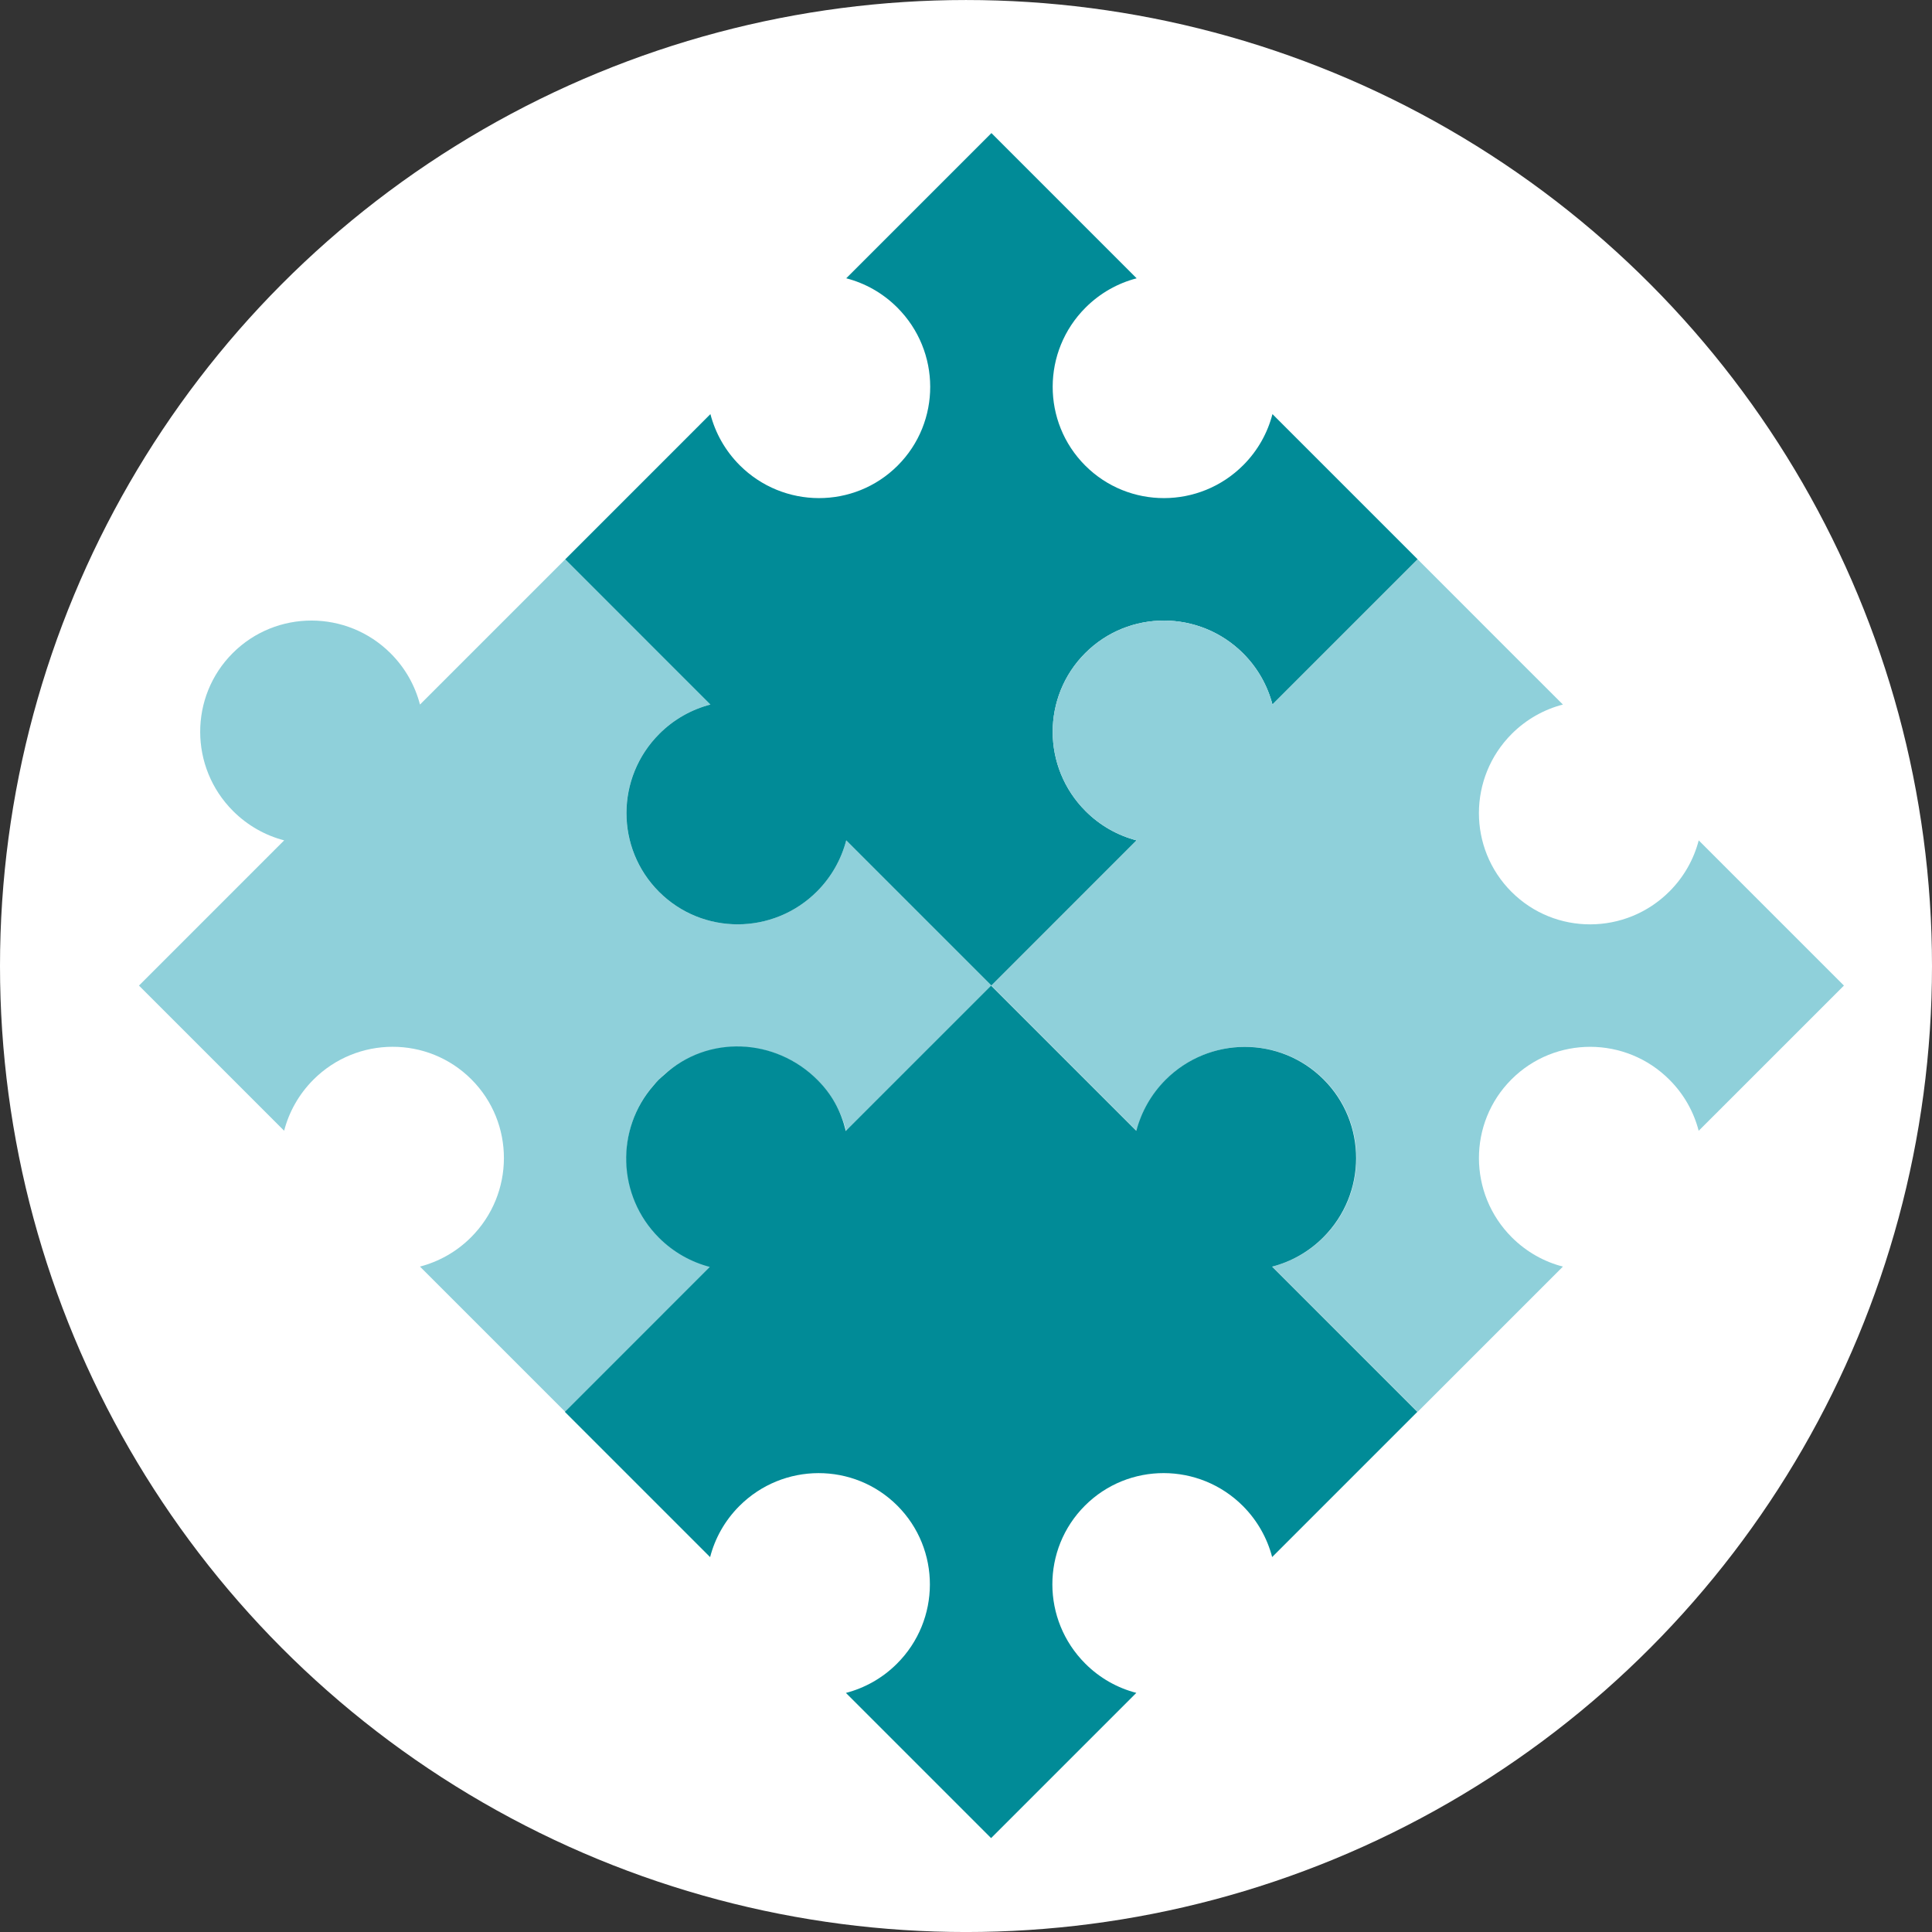 <?xml version="1.0" encoding="utf-8"?>
<!-- Generator: Adobe Illustrator 16.0.0, SVG Export Plug-In . SVG Version: 6.00 Build 0)  -->
<!DOCTYPE svg PUBLIC "-//W3C//DTD SVG 1.1//EN" "http://www.w3.org/Graphics/SVG/1.1/DTD/svg11.dtd">
<svg version="1.1" id="Vrstva_1" xmlns="http://www.w3.org/2000/svg" xmlns:xlink="http://www.w3.org/1999/xlink" x="0px" y="0px"
	 width="90px" height="90.002px" viewBox="0 0 90 90.002" enable-background="new 0 0 90 90.002" xml:space="preserve">
<rect x="0" y="0" width="90" height="90.002" fill="#333333" stroke="none"/>
<g>
	<circle fill="#FFFFFF" cx="45" cy="45.001" r="45"/>
	<g>
		<path fill="#8FD0DA" d="M6.474,45.912l6.764-6.765c-0.871-0.226-1.696-0.682-2.381-1.366c-2.035-2.035-2.043-5.33-0.016-7.357
			s5.324-2.021,7.359,0.015c0.684,0.685,1.139,1.511,1.364,2.382l6.765-6.765l4.51,4.509l2.254,2.255
			c-0.872,0.226-1.697,0.681-2.381,1.364c-2.035,2.035-2.043,5.332-0.016,7.359s5.324,2.02,7.359-0.016
			c0.684-0.684,1.139-1.509,1.365-2.38l6.764,6.764l-6.764,6.765c-0.227-0.873-0.682-1.697-1.363-2.38
			c-2.037-2.036-5.332-2.042-7.359-0.016c-2.027,2.028-2.021,5.321,0.016,7.358c0.683,0.683,1.508,1.138,2.379,1.364l-6.764,6.765
			l-6.765-6.765c0.87-0.228,1.695-0.681,2.378-1.364c2.037-2.035,2.044-5.331,0.017-7.358c-2.028-2.028-5.323-2.022-7.36,0.015
			c-0.682,0.684-1.137,1.508-1.363,2.379L6.474,45.912z"/>
		<path fill="#018B97" d="M46.185,45.911l-6.764-6.764c-0.227,0.87-0.68,1.696-1.363,2.38c-2.037,2.037-5.332,2.044-7.359,0.016
			c-2.027-2.027-2.021-5.322,0.016-7.359c0.683-0.683,1.51-1.137,2.379-1.363l-6.764-6.765l4.51-4.51l2.254-2.255
			c0.227,0.873,0.682,1.697,1.363,2.38c2.037,2.037,5.333,2.045,7.36,0.018s2.021-5.323-0.017-7.361
			c-0.682-0.683-1.508-1.138-2.379-1.364l6.764-6.764l6.764,6.765c-0.871,0.227-1.695,0.681-2.379,1.364
			c-2.037,2.036-2.043,5.331-0.016,7.359c2.027,2.027,5.322,2.021,7.359-0.016c0.684-0.684,1.137-1.51,1.363-2.381l6.764,6.764
			l-6.764,6.764c-0.227-0.871-0.682-1.695-1.363-2.378c-2.035-2.036-5.332-2.044-7.359-0.016s-2.02,5.323,0.016,7.359
			c0.682,0.683,1.508,1.138,2.377,1.364L46.185,45.911z"/>
		<path fill="#8FD0DA" d="M46.187,45.912l6.764-6.764c-0.871-0.226-1.697-0.681-2.381-1.365c-2.035-2.035-2.043-5.331-0.016-7.358
			c2.027-2.028,5.324-2.021,7.359,0.016c0.684,0.685,1.139,1.509,1.363,2.381l6.766-6.765l4.508,4.51l2.256,2.254
			c-0.873,0.227-1.697,0.681-2.381,1.364c-2.035,2.036-2.043,5.332-0.014,7.36c2.025,2.027,5.32,2.02,7.357-0.017
			c0.684-0.684,1.139-1.509,1.365-2.38l6.764,6.764l-6.766,6.765c-0.225-0.872-0.678-1.696-1.363-2.38
			c-2.035-2.037-5.33-2.043-7.357-0.016s-2.021,5.322,0.014,7.358c0.686,0.685,1.51,1.139,2.381,1.364l-6.764,6.764l-6.766-6.764
			c0.873-0.227,1.697-0.68,2.379-1.363c2.037-2.035,2.045-5.332,0.018-7.357c-2.029-2.029-5.324-2.022-7.359,0.014
			c-0.684,0.682-1.139,1.508-1.365,2.378L46.187,45.912L46.187,45.912z"/>
		<path fill="#018B97" d="M31.697,60.386l1.368-1.368c-0.868-0.227-1.688-0.68-2.368-1.359c-1.952-1.953-2.033-5.065-0.245-7.104
			c0.074-0.086,0.148-0.174,0.23-0.256c0.081-0.081,0.17-0.152,0.254-0.229c2.035-1.872,5.183-1.725,7.137,0.229
			c0.683,0.683,1.098,1.449,1.332,2.396l0.013-0.013c-0.004,0-0.009-0.003-0.013-0.004l1.723-1.723l0.532-0.532l4.501-4.501
			l0.008-0.008l6.766,6.765c0.227-0.871,0.682-1.697,1.363-2.38c2.037-2.036,5.332-2.043,7.359-0.016
			c2.029,2.027,2.021,5.323-0.016,7.359c-0.684,0.684-1.508,1.137-2.379,1.363l6.764,6.764l-6.764,6.764
			c-0.229-0.872-0.682-1.695-1.363-2.379c-2.037-2.036-5.332-2.043-7.359-0.016c-2.029,2.028-2.021,5.323,0.016,7.359
			c0.682,0.683,1.506,1.137,2.379,1.363l-6.766,6.765l-5.444-5.444l-1.319-1.319c0.871-0.227,1.697-0.681,2.38-1.364
			c2.037-2.035,2.043-5.33,0.016-7.359c-2.027-2.027-5.322-2.02-7.359,0.016c-0.683,0.684-1.138,1.509-1.363,2.381l-1.422-1.422
			l-5.336-5.336l-0.008-0.008L31.697,60.386z"/>
	</g>
</g>
</svg>
